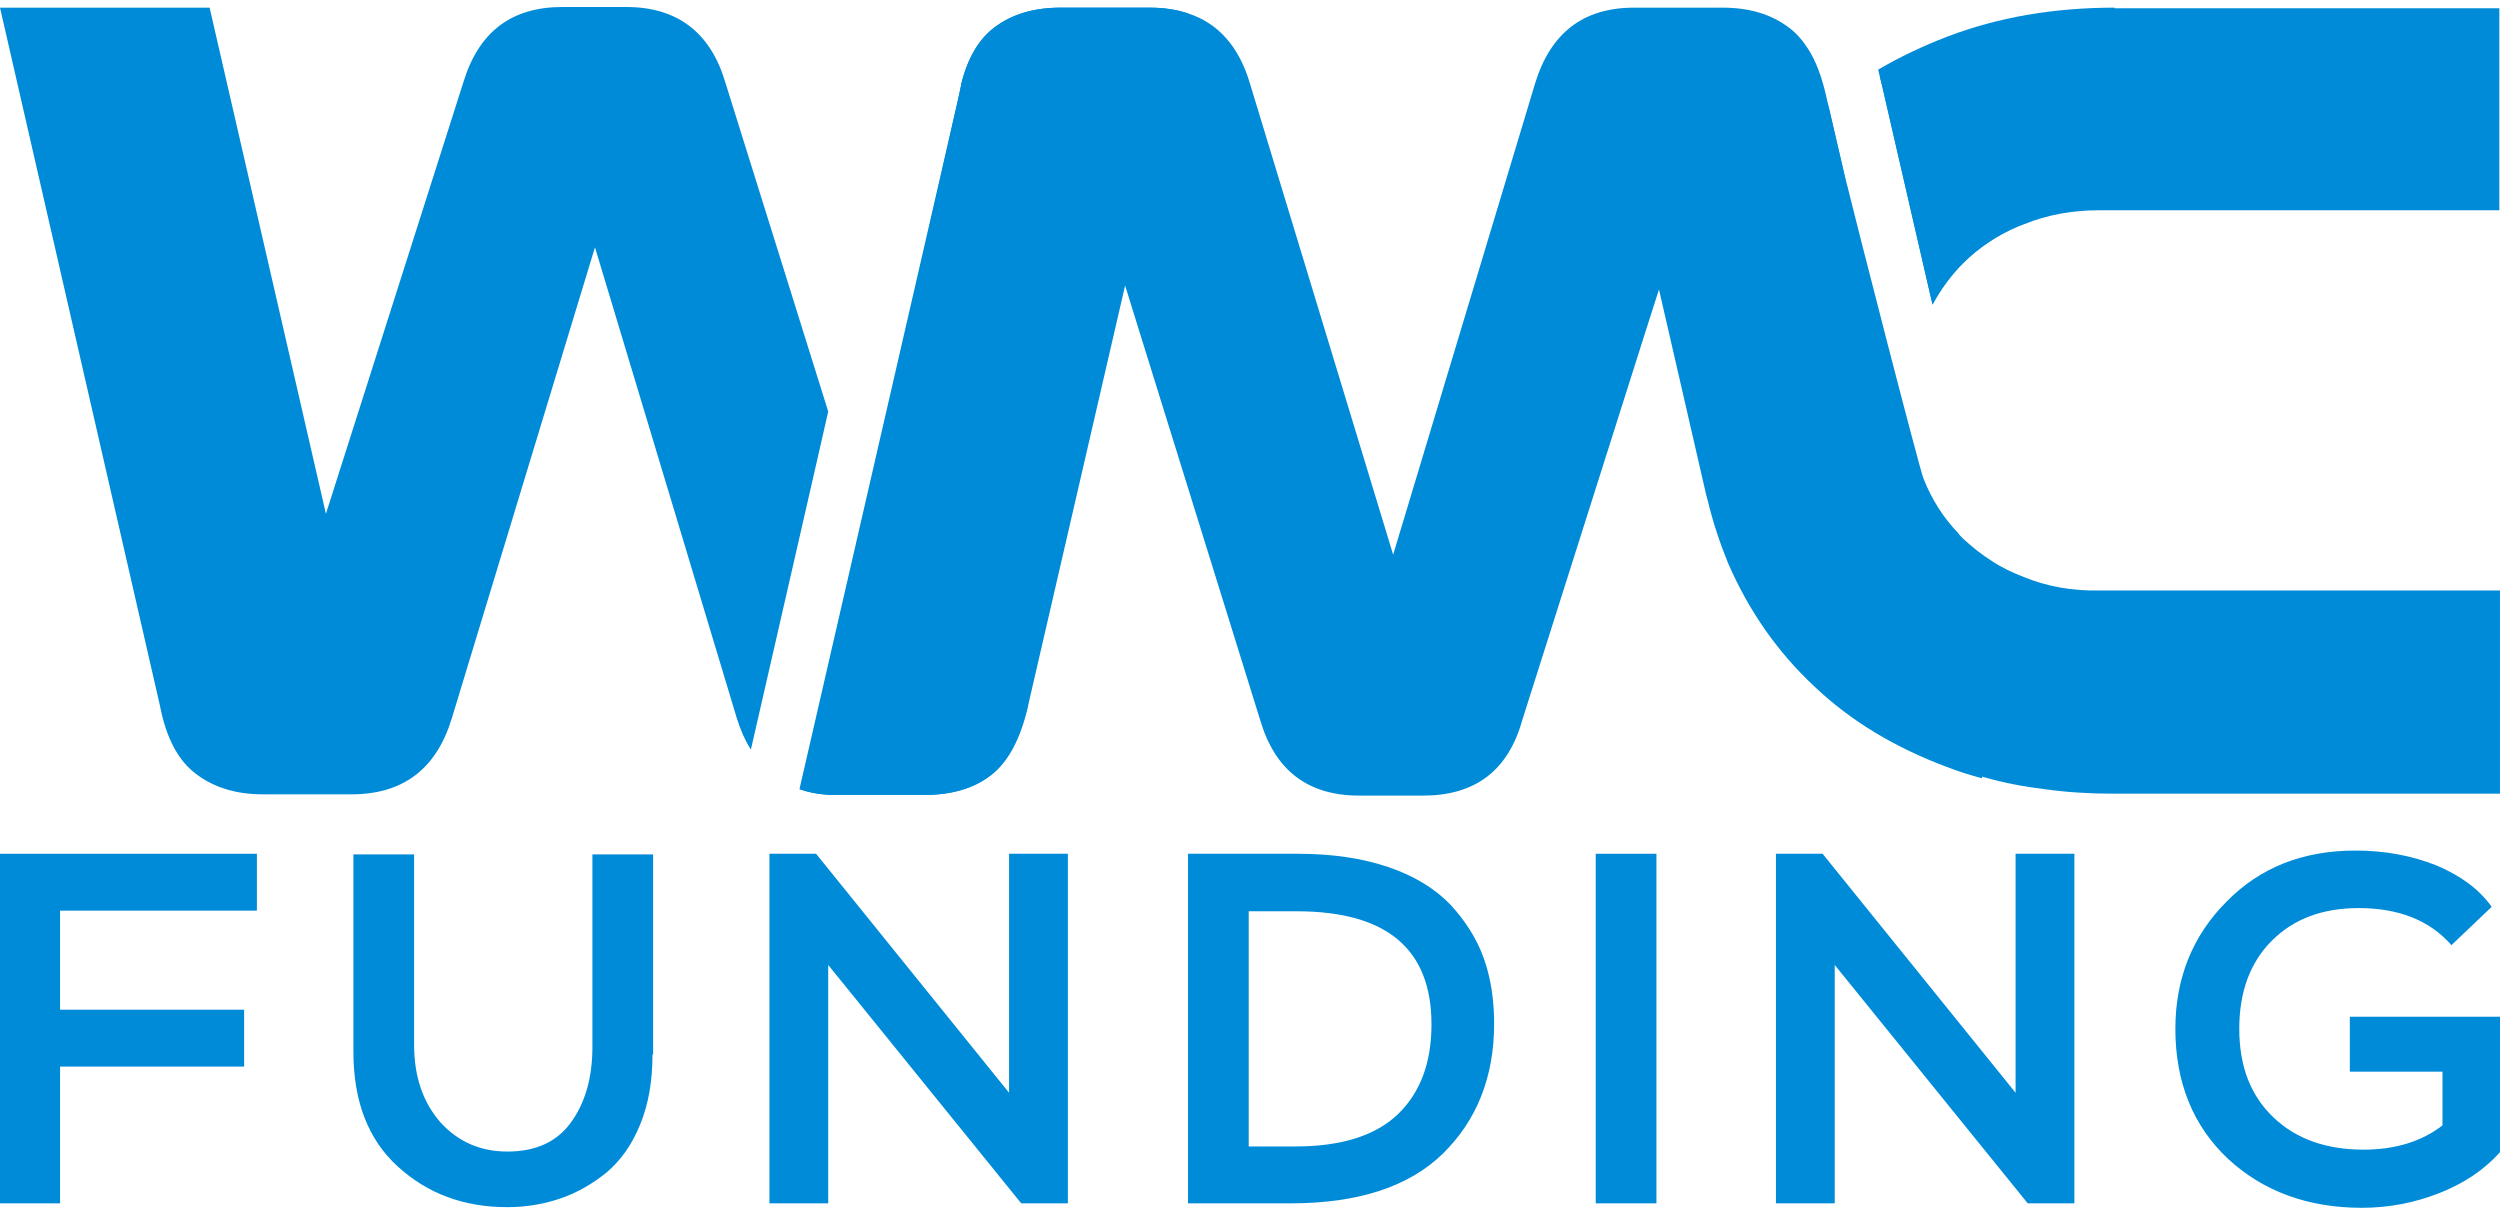 <svg xmlns="http://www.w3.org/2000/svg" width="146" height="71" viewBox="0 0 146 71" fill="none"><path d="M0 49.86H15.003V53.181H3.508V58.966H14.257V62.288H3.508V70.275H0V49.86Z" fill="#008BD8"></path><path d="M38.105 61.579C38.105 63.109 37.881 64.452 37.396 65.647C36.911 66.841 36.276 67.737 35.455 68.446C34.634 69.118 33.738 69.64 32.768 69.976C31.798 70.312 30.753 70.498 29.633 70.498C27.095 70.498 24.968 69.715 23.214 68.11C21.497 66.542 20.639 64.303 20.639 61.429V49.897H24.184V61.019C24.184 62.885 24.707 64.378 25.714 65.535C26.722 66.654 28.028 67.251 29.633 67.251C31.275 67.251 32.507 66.692 33.328 65.572C34.149 64.452 34.597 62.997 34.597 61.131V49.897H38.142V61.579H38.105Z" fill="#008BD8"></path><path d="M59.639 70.275L48.368 56.354V70.275H44.935V49.86H47.659L58.93 63.818V49.86H62.364V70.275H59.639Z" fill="#008BD8"></path><path d="M69.38 49.86H75.762C77.814 49.86 79.569 50.121 81.099 50.644C82.629 51.166 83.823 51.913 84.719 52.846C85.577 53.779 86.249 54.824 86.659 55.98C87.07 57.138 87.257 58.406 87.257 59.787C87.257 62.885 86.249 65.423 84.271 67.364C82.293 69.304 79.307 70.275 75.389 70.275H69.38V49.86ZM72.925 53.181V66.953H75.65C78.337 66.953 80.352 66.319 81.659 65.049C82.965 63.781 83.599 62.026 83.599 59.825C83.599 55.421 80.987 53.219 75.725 53.219H72.925V53.181Z" fill="#008BD8"></path><path d="M93.19 49.86H96.736V70.275H93.19V49.86Z" fill="#008BD8"></path><path d="M118.419 70.275L107.148 56.354V70.275H103.715V49.86H106.439L117.71 63.818V49.86H121.144V70.275H118.419Z" fill="#008BD8"></path><path d="M137.192 59.377H146V67.289C145.067 68.334 143.873 69.118 142.455 69.677C141.036 70.237 139.506 70.536 137.939 70.536C134.766 70.536 132.154 69.566 130.101 67.662C128.086 65.759 127.041 63.221 127.041 60.086C127.041 57.138 128.049 54.637 130.027 52.659C132.005 50.644 134.505 49.673 137.566 49.673C139.282 49.673 140.85 49.972 142.268 50.532C143.686 51.129 144.769 51.913 145.515 52.958L143.164 55.197C141.895 53.741 140.066 53.032 137.752 53.032C135.625 53.032 133.945 53.667 132.676 54.936C131.408 56.205 130.773 57.921 130.773 60.086C130.773 62.288 131.445 64.005 132.788 65.274C134.132 66.543 135.886 67.14 138.051 67.14C139.879 67.14 141.447 66.654 142.641 65.721V62.586H137.23V59.377H137.192Z" fill="#008BD8"></path><path d="M42.359 4.813C41.501 1.902 39.56 0.409 36.575 0.409H32.843C29.857 0.409 27.953 1.865 27.058 4.813L19.034 30.005L12.241 0.447H0L9.33 41.164C9.703 43.105 10.413 44.448 11.495 45.232C12.54 46.016 13.846 46.389 15.339 46.389H20.527C23.55 46.389 25.49 44.896 26.386 41.948L34.746 14.442L43.031 41.948C43.255 42.657 43.516 43.254 43.852 43.776L47.099 29.595L48.368 24.034L42.359 4.813ZM67.141 0.447H61.953C60.386 0.447 59.117 0.82 58.072 1.604C57.176 2.275 56.504 3.395 56.131 4.925V4.963L55.982 5.672L50.383 30.49L50.346 30.341L46.726 46.09C47.36 46.314 48.069 46.426 48.816 46.426H53.966C55.571 46.426 56.877 46.053 57.885 45.269C58.893 44.486 59.602 43.142 60.05 41.201V41.164L65.722 16.607L69.38 0.783C68.708 0.559 67.962 0.447 67.141 0.447Z" fill="#008BD8"></path><path d="M111.441 26.422L106.775 6.157L106.663 5.672C106.402 4.515 106.066 3.582 105.581 2.835C105.245 2.313 104.872 1.902 104.462 1.604C103.417 0.82 102.148 0.447 100.58 0.447H95.43C92.444 0.447 90.541 1.94 89.645 4.888L81.36 32.394L73 4.888C72.365 2.723 71.134 1.342 69.38 0.783C68.708 0.559 67.962 0.447 67.14 0.447H61.953C60.385 0.447 59.116 0.82 58.071 1.604C57.176 2.276 56.504 3.395 56.131 4.925V4.963L55.981 5.672L50.309 30.341L46.688 46.09C47.323 46.314 48.032 46.426 48.779 46.426H53.929C55.534 46.426 56.84 46.053 57.847 45.269C58.855 44.486 59.564 43.142 60.012 41.201V41.164L65.61 16.383L65.685 16.607L73.597 42.06C74.455 44.971 76.359 46.464 79.382 46.464H83.114C86.137 46.464 88.078 45.008 88.899 42.06L95.99 19.704L96.885 16.905L99.647 28.923C99.684 28.997 99.684 29.109 99.722 29.184C100.02 30.453 100.431 31.684 100.916 32.879C102.148 35.715 103.827 38.104 105.992 40.119C108.119 42.134 110.694 43.665 113.68 44.784C114.352 45.045 115.061 45.269 115.77 45.456L111.441 26.422Z" fill="#008BD8"></path><path d="M118.195 33.7C117.523 33.439 116.889 33.14 116.329 32.767C115.732 32.394 115.172 31.946 114.649 31.461C114.537 31.349 114.425 31.237 114.351 31.125C113.492 30.229 112.821 29.184 112.335 27.953C112.112 27.468 108.23 12.315 107.894 10.897C107.894 10.86 107.857 10.822 107.857 10.785L106.775 6.157C106.551 6.381 106.289 6.568 106.066 6.792C103.938 8.807 102.221 11.233 100.99 14.032C100.691 14.741 100.393 15.488 100.169 16.271C99.497 18.473 99.161 20.862 99.161 23.4C99.161 25.303 99.348 27.132 99.721 28.848C99.758 28.923 99.758 29.035 99.796 29.11C99.908 29.595 100.02 30.08 100.169 30.528C100.206 30.715 100.281 30.901 100.355 31.088C100.542 31.685 100.766 32.245 100.99 32.804C102.221 35.641 103.901 38.029 106.066 40.045C108.193 42.06 110.768 43.59 113.754 44.71C114.425 44.971 115.135 45.195 115.844 45.382C117.001 45.718 118.195 45.941 119.426 46.091C120.733 46.277 122.114 46.352 123.494 46.352H145.999V34.484H122.673C121.031 34.521 119.576 34.26 118.195 33.7Z" fill="#008BD8"></path><path d="M123.494 0.447C119.949 0.447 116.702 1.007 113.754 2.126C112.298 2.686 110.954 3.321 109.686 4.067C109.723 4.216 109.76 4.366 109.798 4.552C109.835 4.702 109.872 4.851 109.909 5L112.858 17.801C113.343 16.906 113.94 16.084 114.649 15.375C115.582 14.442 116.665 13.733 117.896 13.211C118.008 13.174 118.083 13.136 118.195 13.099C119.576 12.539 121.031 12.278 122.636 12.278H145.962V0.484H123.494V0.447Z" fill="#008BD8"></path><path d="M117.897 4.515V13.173C116.665 13.696 115.583 14.442 114.65 15.338C113.94 16.047 113.343 16.831 112.858 17.764L109.91 4.963C109.872 4.813 109.835 4.664 109.798 4.515H117.897Z" fill="#008BD8"></path></svg>
